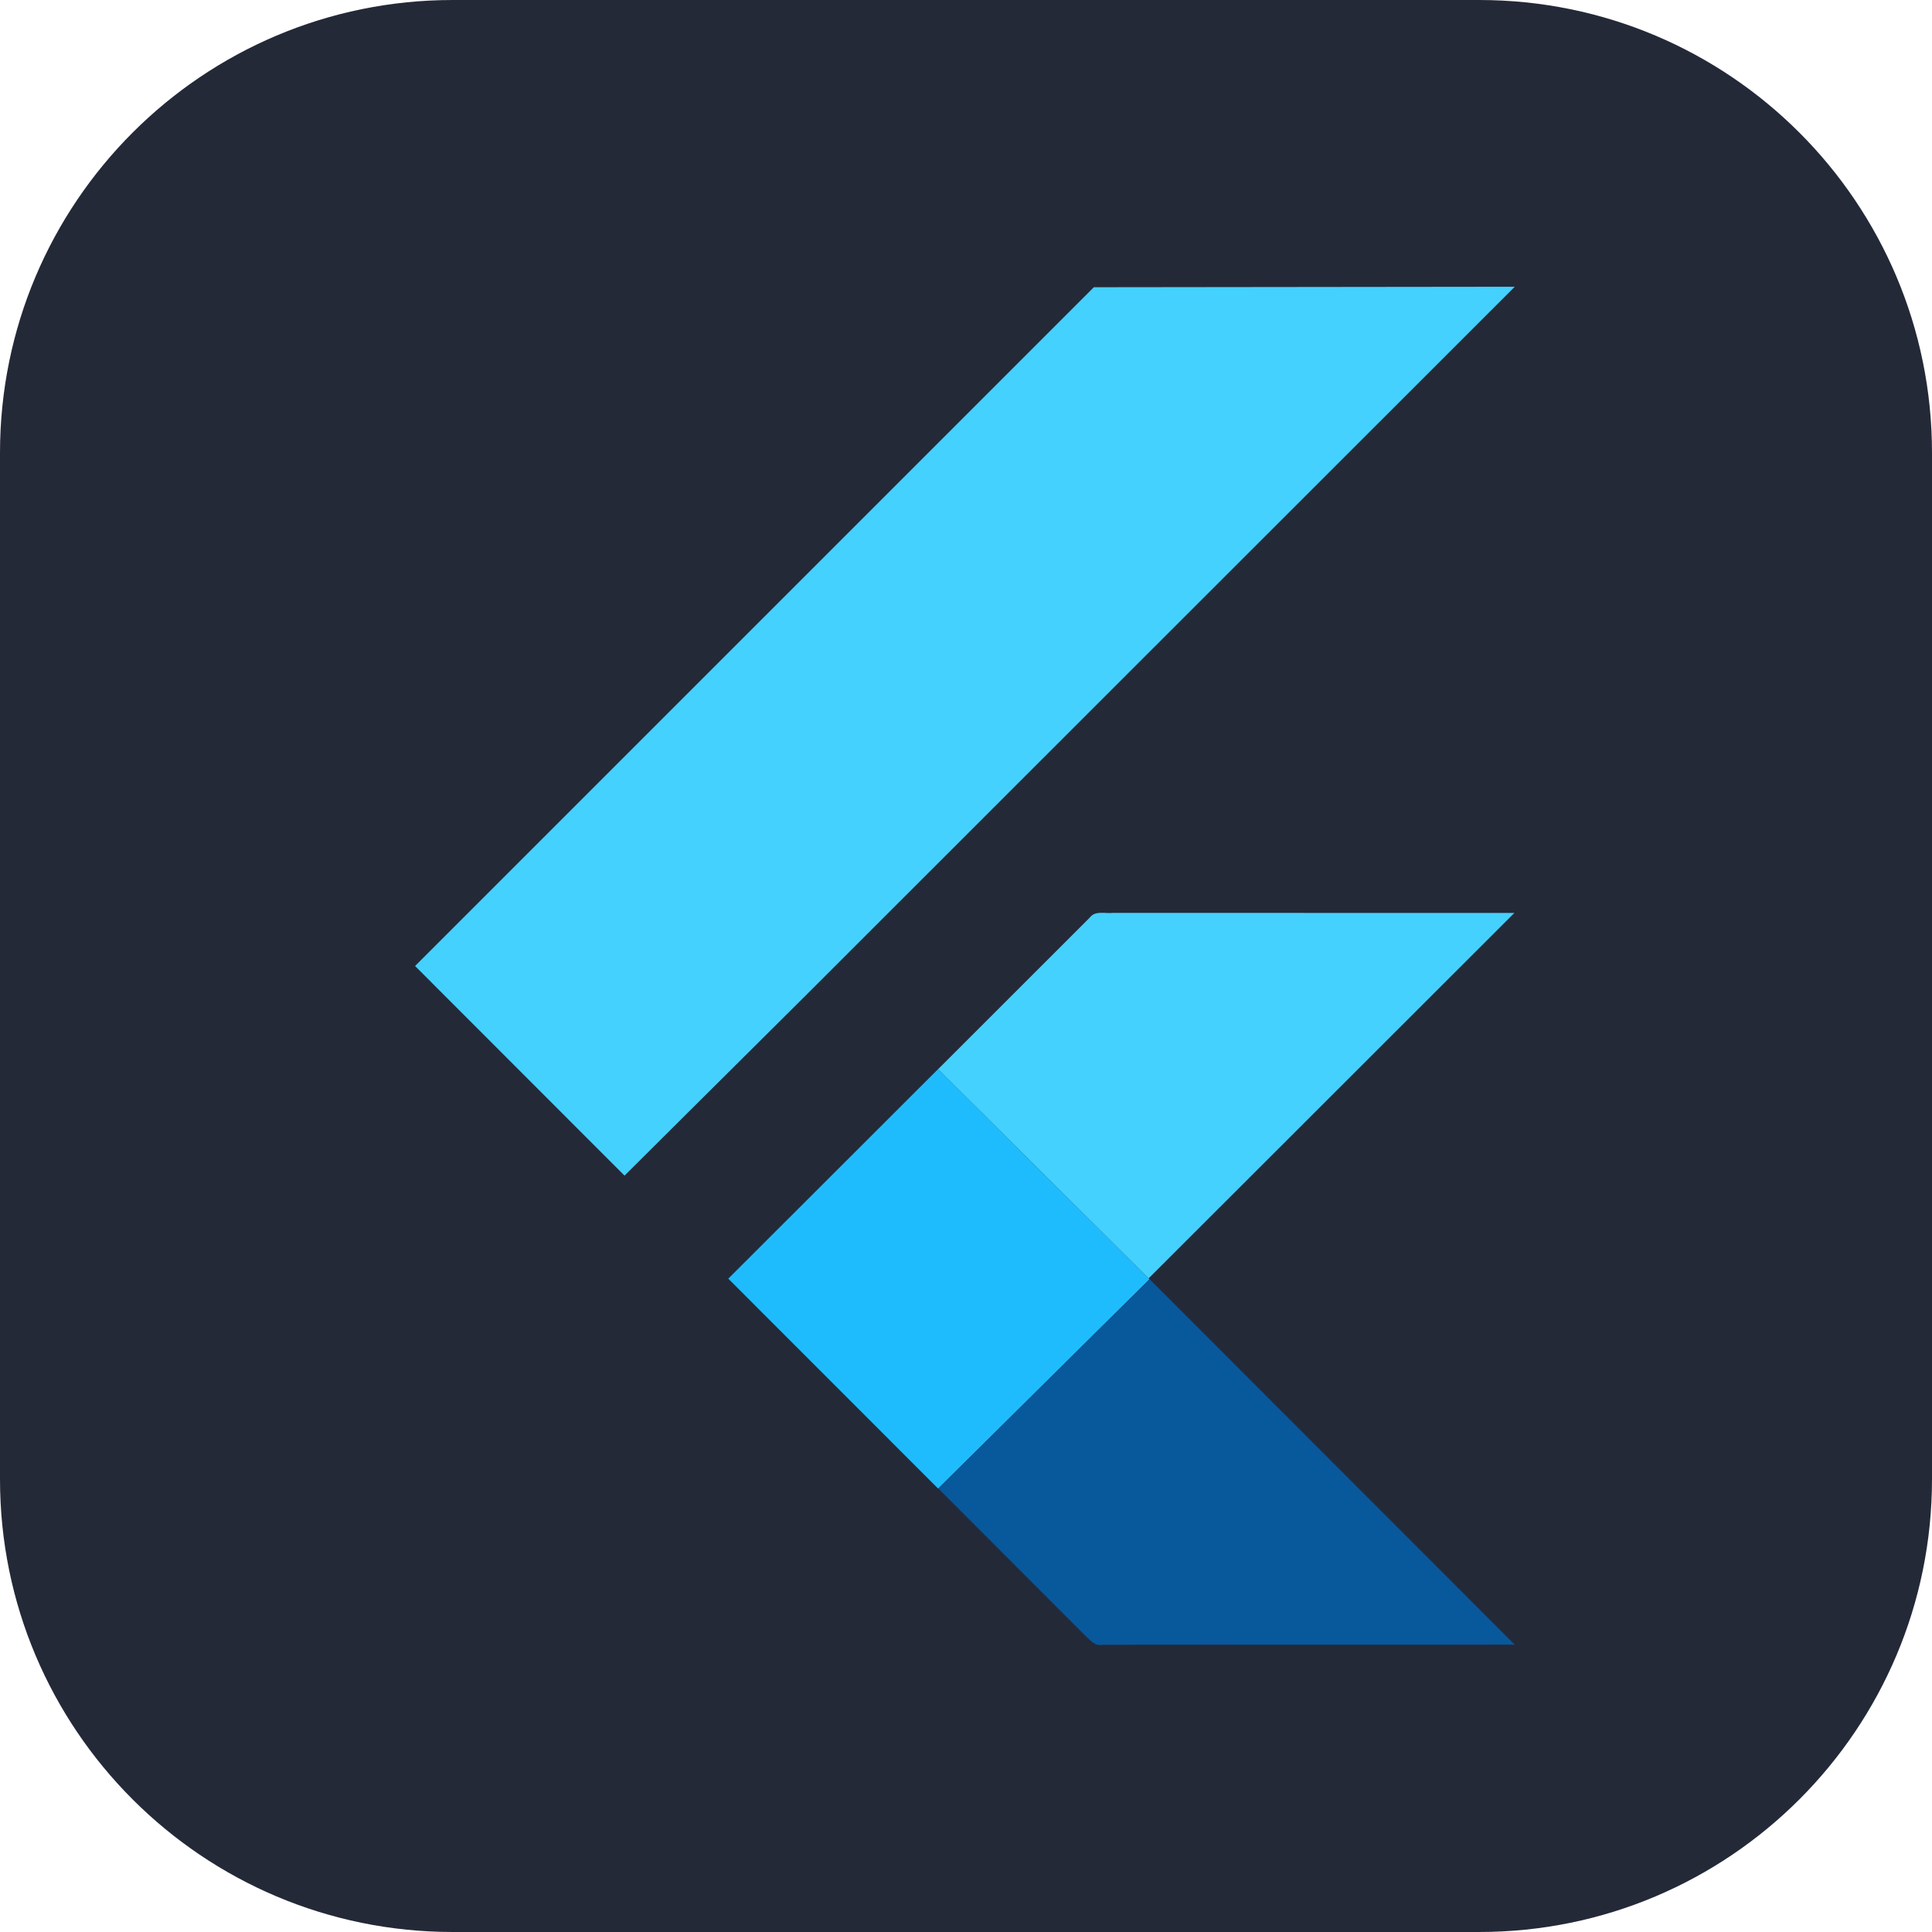 <svg width="24" height="24" viewBox="0 0 24 24" fill="none" xmlns="http://www.w3.org/2000/svg">
<g clip-path="url(#clip0_958_19)">
<path d="M18.375 0H5.625C2.518 0 0 2.518 0 5.625V18.375C0 21.482 2.518 24 5.625 24H18.375C21.482 24 24 21.482 24 18.375V5.625C24 2.518 21.482 0 18.375 0Z" fill="#242938"/>
<path d="M13.588 3.568L18.817 3.562L10.044 12.331L7.758 14.604L5.156 12L13.588 3.568ZM13.539 11.397C13.607 11.307 13.732 11.352 13.826 11.34L18.812 11.341L14.268 15.881L11.653 13.282L13.539 11.397Z" fill="#44D1FD"/>
<path d="M9.047 15.884L11.653 13.281L14.268 15.88L14.279 15.892L11.654 18.492L9.047 15.884Z" fill="#1FBCFD"/>
<path d="M11.656 18.491L14.281 15.891L18.816 20.43C17.108 20.434 15.4 20.429 13.693 20.432C13.596 20.454 13.535 20.365 13.473 20.31L11.656 18.491Z" fill="#08589C"/>
</g>
<defs>
<clipPath id="clip0_958_19">
<rect width="24" height="24" fill="white"/>
</clipPath>
</defs>
</svg>
